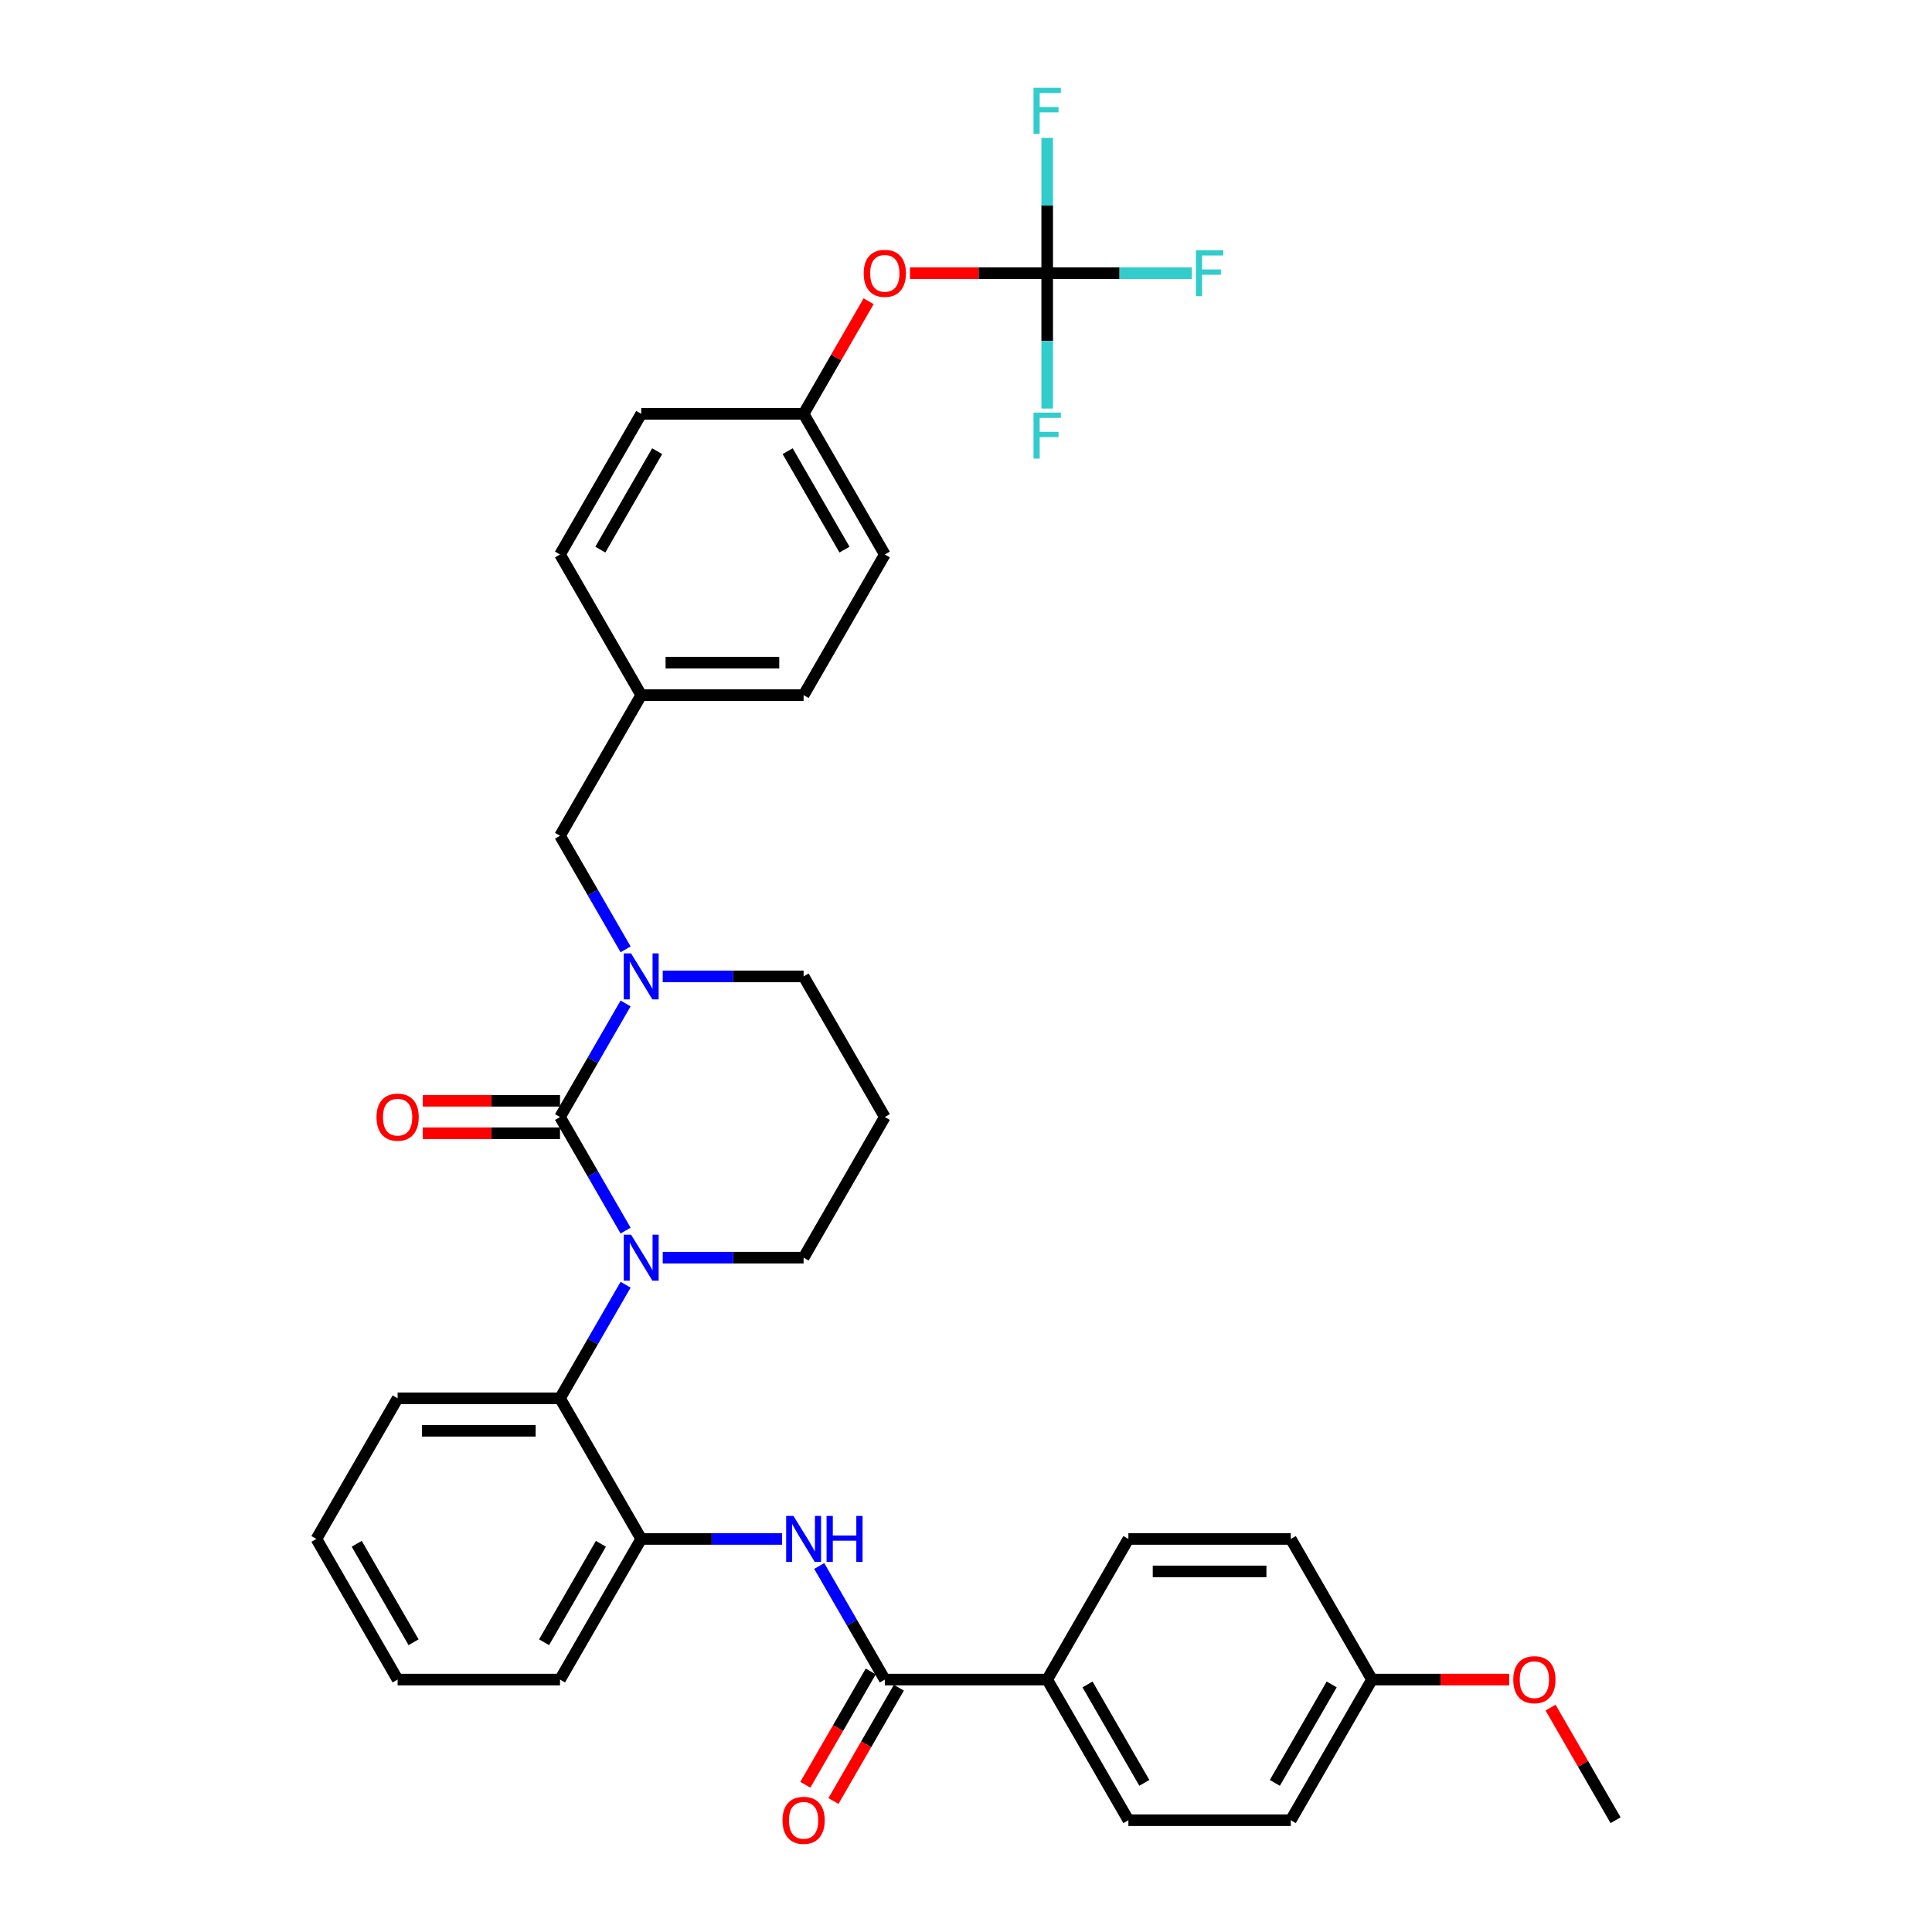<?xml version='1.0' encoding='iso-8859-1'?>
<svg version='1.1' baseProfile='full'
              xmlns='http://www.w3.org/2000/svg'
                      xmlns:rdkit='http://www.rdkit.org/xml'
                      xmlns:xlink='http://www.w3.org/1999/xlink'
                  xml:space='preserve'
width='1000px' height='1000px' viewBox='0 0 1000 1000'>
<!-- END OF HEADER -->
<rect style='opacity:1.0;fill:#FFFFFF;stroke:none' width='1000' height='1000' x='0' y='0'> </rect>
<path class='bond-0' d='M 542.027,869.346 L 584.055,942.139' style='fill:none;fill-rule:evenodd;stroke:#000000;stroke-width:6px;stroke-linecap:butt;stroke-linejoin:miter;stroke-opacity:1' />
<path class='bond-0' d='M 562.89,871.859 L 592.309,922.815' style='fill:none;fill-rule:evenodd;stroke:#000000;stroke-width:6px;stroke-linecap:butt;stroke-linejoin:miter;stroke-opacity:1' />
<path class='bond-1' d='M 542.027,869.346 L 584.055,796.552' style='fill:none;fill-rule:evenodd;stroke:#000000;stroke-width:6px;stroke-linecap:butt;stroke-linejoin:miter;stroke-opacity:1' />
<path class='bond-2' d='M 542.027,869.346 L 457.973,869.346' style='fill:none;fill-rule:evenodd;stroke:#000000;stroke-width:6px;stroke-linecap:butt;stroke-linejoin:miter;stroke-opacity:1' />
<path class='bond-3' d='M 424.03,810.556 L 441.002,839.951' style='fill:none;fill-rule:evenodd;stroke:#0000FF;stroke-width:6px;stroke-linecap:butt;stroke-linejoin:miter;stroke-opacity:1' />
<path class='bond-3' d='M 441.002,839.951 L 457.973,869.346' style='fill:none;fill-rule:evenodd;stroke:#000000;stroke-width:6px;stroke-linecap:butt;stroke-linejoin:miter;stroke-opacity:1' />
<path class='bond-4' d='M 404.817,796.552 L 368.354,796.552' style='fill:none;fill-rule:evenodd;stroke:#0000FF;stroke-width:6px;stroke-linecap:butt;stroke-linejoin:miter;stroke-opacity:1' />
<path class='bond-4' d='M 368.354,796.552 L 331.891,796.552' style='fill:none;fill-rule:evenodd;stroke:#000000;stroke-width:6px;stroke-linecap:butt;stroke-linejoin:miter;stroke-opacity:1' />
<path class='bond-5' d='M 450.693,865.143 L 433.761,894.471' style='fill:none;fill-rule:evenodd;stroke:#000000;stroke-width:6px;stroke-linecap:butt;stroke-linejoin:miter;stroke-opacity:1' />
<path class='bond-5' d='M 433.761,894.471 L 416.829,923.798' style='fill:none;fill-rule:evenodd;stroke:#FF0000;stroke-width:6px;stroke-linecap:butt;stroke-linejoin:miter;stroke-opacity:1' />
<path class='bond-5' d='M 465.252,873.548 L 448.32,902.876' style='fill:none;fill-rule:evenodd;stroke:#000000;stroke-width:6px;stroke-linecap:butt;stroke-linejoin:miter;stroke-opacity:1' />
<path class='bond-5' d='M 448.32,902.876 L 431.387,932.204' style='fill:none;fill-rule:evenodd;stroke:#FF0000;stroke-width:6px;stroke-linecap:butt;stroke-linejoin:miter;stroke-opacity:1' />
<path class='bond-6' d='M 584.055,942.139 L 668.109,942.139' style='fill:none;fill-rule:evenodd;stroke:#000000;stroke-width:6px;stroke-linecap:butt;stroke-linejoin:miter;stroke-opacity:1' />
<path class='bond-7' d='M 289.863,578.172 L 306.835,548.777' style='fill:none;fill-rule:evenodd;stroke:#000000;stroke-width:6px;stroke-linecap:butt;stroke-linejoin:miter;stroke-opacity:1' />
<path class='bond-7' d='M 306.835,548.777 L 323.806,519.382' style='fill:none;fill-rule:evenodd;stroke:#0000FF;stroke-width:6px;stroke-linecap:butt;stroke-linejoin:miter;stroke-opacity:1' />
<path class='bond-8' d='M 289.863,578.172 L 306.835,607.567' style='fill:none;fill-rule:evenodd;stroke:#000000;stroke-width:6px;stroke-linecap:butt;stroke-linejoin:miter;stroke-opacity:1' />
<path class='bond-8' d='M 306.835,607.567 L 323.806,636.962' style='fill:none;fill-rule:evenodd;stroke:#0000FF;stroke-width:6px;stroke-linecap:butt;stroke-linejoin:miter;stroke-opacity:1' />
<path class='bond-9' d='M 289.863,569.766 L 254.35,569.766' style='fill:none;fill-rule:evenodd;stroke:#000000;stroke-width:6px;stroke-linecap:butt;stroke-linejoin:miter;stroke-opacity:1' />
<path class='bond-9' d='M 254.35,569.766 L 218.837,569.766' style='fill:none;fill-rule:evenodd;stroke:#FF0000;stroke-width:6px;stroke-linecap:butt;stroke-linejoin:miter;stroke-opacity:1' />
<path class='bond-9' d='M 289.863,586.577 L 254.35,586.577' style='fill:none;fill-rule:evenodd;stroke:#000000;stroke-width:6px;stroke-linecap:butt;stroke-linejoin:miter;stroke-opacity:1' />
<path class='bond-9' d='M 254.35,586.577 L 218.837,586.577' style='fill:none;fill-rule:evenodd;stroke:#FF0000;stroke-width:6px;stroke-linecap:butt;stroke-linejoin:miter;stroke-opacity:1' />
<path class='bond-10' d='M 343.02,505.378 L 379.483,505.378' style='fill:none;fill-rule:evenodd;stroke:#0000FF;stroke-width:6px;stroke-linecap:butt;stroke-linejoin:miter;stroke-opacity:1' />
<path class='bond-10' d='M 379.483,505.378 L 415.945,505.378' style='fill:none;fill-rule:evenodd;stroke:#000000;stroke-width:6px;stroke-linecap:butt;stroke-linejoin:miter;stroke-opacity:1' />
<path class='bond-11' d='M 323.806,491.375 L 306.835,461.98' style='fill:none;fill-rule:evenodd;stroke:#0000FF;stroke-width:6px;stroke-linecap:butt;stroke-linejoin:miter;stroke-opacity:1' />
<path class='bond-11' d='M 306.835,461.98 L 289.863,432.585' style='fill:none;fill-rule:evenodd;stroke:#000000;stroke-width:6px;stroke-linecap:butt;stroke-linejoin:miter;stroke-opacity:1' />
<path class='bond-12' d='M 415.945,505.378 L 457.973,578.172' style='fill:none;fill-rule:evenodd;stroke:#000000;stroke-width:6px;stroke-linecap:butt;stroke-linejoin:miter;stroke-opacity:1' />
<path class='bond-13' d='M 457.973,578.172 L 415.945,650.965' style='fill:none;fill-rule:evenodd;stroke:#000000;stroke-width:6px;stroke-linecap:butt;stroke-linejoin:miter;stroke-opacity:1' />
<path class='bond-14' d='M 415.945,650.965 L 379.483,650.965' style='fill:none;fill-rule:evenodd;stroke:#000000;stroke-width:6px;stroke-linecap:butt;stroke-linejoin:miter;stroke-opacity:1' />
<path class='bond-14' d='M 379.483,650.965 L 343.02,650.965' style='fill:none;fill-rule:evenodd;stroke:#0000FF;stroke-width:6px;stroke-linecap:butt;stroke-linejoin:miter;stroke-opacity:1' />
<path class='bond-15' d='M 323.806,664.969 L 306.835,694.364' style='fill:none;fill-rule:evenodd;stroke:#0000FF;stroke-width:6px;stroke-linecap:butt;stroke-linejoin:miter;stroke-opacity:1' />
<path class='bond-15' d='M 306.835,694.364 L 289.863,723.759' style='fill:none;fill-rule:evenodd;stroke:#000000;stroke-width:6px;stroke-linecap:butt;stroke-linejoin:miter;stroke-opacity:1' />
<path class='bond-16' d='M 542.027,141.411 L 506.514,141.411' style='fill:none;fill-rule:evenodd;stroke:#000000;stroke-width:6px;stroke-linecap:butt;stroke-linejoin:miter;stroke-opacity:1' />
<path class='bond-16' d='M 506.514,141.411 L 471.001,141.411' style='fill:none;fill-rule:evenodd;stroke:#FF0000;stroke-width:6px;stroke-linecap:butt;stroke-linejoin:miter;stroke-opacity:1' />
<path class='bond-17' d='M 542.027,141.411 L 579.465,141.411' style='fill:none;fill-rule:evenodd;stroke:#000000;stroke-width:6px;stroke-linecap:butt;stroke-linejoin:miter;stroke-opacity:1' />
<path class='bond-17' d='M 579.465,141.411 L 616.903,141.411' style='fill:none;fill-rule:evenodd;stroke:#33CCCC;stroke-width:6px;stroke-linecap:butt;stroke-linejoin:miter;stroke-opacity:1' />
<path class='bond-18' d='M 542.027,141.411 L 542.027,106.386' style='fill:none;fill-rule:evenodd;stroke:#000000;stroke-width:6px;stroke-linecap:butt;stroke-linejoin:miter;stroke-opacity:1' />
<path class='bond-18' d='M 542.027,106.386 L 542.027,71.36' style='fill:none;fill-rule:evenodd;stroke:#33CCCC;stroke-width:6px;stroke-linecap:butt;stroke-linejoin:miter;stroke-opacity:1' />
<path class='bond-19' d='M 542.027,141.411 L 542.027,176.437' style='fill:none;fill-rule:evenodd;stroke:#000000;stroke-width:6px;stroke-linecap:butt;stroke-linejoin:miter;stroke-opacity:1' />
<path class='bond-19' d='M 542.027,176.437 L 542.027,211.462' style='fill:none;fill-rule:evenodd;stroke:#33CCCC;stroke-width:6px;stroke-linecap:butt;stroke-linejoin:miter;stroke-opacity:1' />
<path class='bond-20' d='M 449.597,155.919 L 432.771,185.062' style='fill:none;fill-rule:evenodd;stroke:#FF0000;stroke-width:6px;stroke-linecap:butt;stroke-linejoin:miter;stroke-opacity:1' />
<path class='bond-20' d='M 432.771,185.062 L 415.945,214.205' style='fill:none;fill-rule:evenodd;stroke:#000000;stroke-width:6px;stroke-linecap:butt;stroke-linejoin:miter;stroke-opacity:1' />
<path class='bond-21' d='M 331.891,796.552 L 289.863,723.759' style='fill:none;fill-rule:evenodd;stroke:#000000;stroke-width:6px;stroke-linecap:butt;stroke-linejoin:miter;stroke-opacity:1' />
<path class='bond-22' d='M 331.891,796.552 L 289.863,869.346' style='fill:none;fill-rule:evenodd;stroke:#000000;stroke-width:6px;stroke-linecap:butt;stroke-linejoin:miter;stroke-opacity:1' />
<path class='bond-22' d='M 311.028,799.066 L 281.609,850.021' style='fill:none;fill-rule:evenodd;stroke:#000000;stroke-width:6px;stroke-linecap:butt;stroke-linejoin:miter;stroke-opacity:1' />
<path class='bond-23' d='M 289.863,723.759 L 205.809,723.759' style='fill:none;fill-rule:evenodd;stroke:#000000;stroke-width:6px;stroke-linecap:butt;stroke-linejoin:miter;stroke-opacity:1' />
<path class='bond-23' d='M 277.255,740.57 L 218.417,740.57' style='fill:none;fill-rule:evenodd;stroke:#000000;stroke-width:6px;stroke-linecap:butt;stroke-linejoin:miter;stroke-opacity:1' />
<path class='bond-24' d='M 289.863,869.346 L 205.809,869.346' style='fill:none;fill-rule:evenodd;stroke:#000000;stroke-width:6px;stroke-linecap:butt;stroke-linejoin:miter;stroke-opacity:1' />
<path class='bond-25' d='M 205.809,723.759 L 163.782,796.552' style='fill:none;fill-rule:evenodd;stroke:#000000;stroke-width:6px;stroke-linecap:butt;stroke-linejoin:miter;stroke-opacity:1' />
<path class='bond-26' d='M 205.809,869.346 L 163.782,796.552' style='fill:none;fill-rule:evenodd;stroke:#000000;stroke-width:6px;stroke-linecap:butt;stroke-linejoin:miter;stroke-opacity:1' />
<path class='bond-26' d='M 214.063,850.021 L 184.644,799.066' style='fill:none;fill-rule:evenodd;stroke:#000000;stroke-width:6px;stroke-linecap:butt;stroke-linejoin:miter;stroke-opacity:1' />
<path class='bond-27' d='M 415.945,214.205 L 457.973,286.998' style='fill:none;fill-rule:evenodd;stroke:#000000;stroke-width:6px;stroke-linecap:butt;stroke-linejoin:miter;stroke-opacity:1' />
<path class='bond-27' d='M 407.691,233.529 L 437.11,284.485' style='fill:none;fill-rule:evenodd;stroke:#000000;stroke-width:6px;stroke-linecap:butt;stroke-linejoin:miter;stroke-opacity:1' />
<path class='bond-28' d='M 415.945,214.205 L 331.891,214.205' style='fill:none;fill-rule:evenodd;stroke:#000000;stroke-width:6px;stroke-linecap:butt;stroke-linejoin:miter;stroke-opacity:1' />
<path class='bond-29' d='M 331.891,359.792 L 289.863,286.998' style='fill:none;fill-rule:evenodd;stroke:#000000;stroke-width:6px;stroke-linecap:butt;stroke-linejoin:miter;stroke-opacity:1' />
<path class='bond-30' d='M 331.891,359.792 L 289.863,432.585' style='fill:none;fill-rule:evenodd;stroke:#000000;stroke-width:6px;stroke-linecap:butt;stroke-linejoin:miter;stroke-opacity:1' />
<path class='bond-31' d='M 331.891,359.792 L 415.945,359.792' style='fill:none;fill-rule:evenodd;stroke:#000000;stroke-width:6px;stroke-linecap:butt;stroke-linejoin:miter;stroke-opacity:1' />
<path class='bond-31' d='M 344.499,342.981 L 403.337,342.981' style='fill:none;fill-rule:evenodd;stroke:#000000;stroke-width:6px;stroke-linecap:butt;stroke-linejoin:miter;stroke-opacity:1' />
<path class='bond-32' d='M 457.973,286.998 L 415.945,359.792' style='fill:none;fill-rule:evenodd;stroke:#000000;stroke-width:6px;stroke-linecap:butt;stroke-linejoin:miter;stroke-opacity:1' />
<path class='bond-33' d='M 331.891,214.205 L 289.863,286.998' style='fill:none;fill-rule:evenodd;stroke:#000000;stroke-width:6px;stroke-linecap:butt;stroke-linejoin:miter;stroke-opacity:1' />
<path class='bond-33' d='M 340.145,233.529 L 310.726,284.485' style='fill:none;fill-rule:evenodd;stroke:#000000;stroke-width:6px;stroke-linecap:butt;stroke-linejoin:miter;stroke-opacity:1' />
<path class='bond-34' d='M 584.055,796.552 L 668.109,796.552' style='fill:none;fill-rule:evenodd;stroke:#000000;stroke-width:6px;stroke-linecap:butt;stroke-linejoin:miter;stroke-opacity:1' />
<path class='bond-34' d='M 596.663,813.363 L 655.501,813.363' style='fill:none;fill-rule:evenodd;stroke:#000000;stroke-width:6px;stroke-linecap:butt;stroke-linejoin:miter;stroke-opacity:1' />
<path class='bond-35' d='M 710.137,869.346 L 668.109,796.552' style='fill:none;fill-rule:evenodd;stroke:#000000;stroke-width:6px;stroke-linecap:butt;stroke-linejoin:miter;stroke-opacity:1' />
<path class='bond-36' d='M 710.137,869.346 L 745.65,869.346' style='fill:none;fill-rule:evenodd;stroke:#000000;stroke-width:6px;stroke-linecap:butt;stroke-linejoin:miter;stroke-opacity:1' />
<path class='bond-36' d='M 745.65,869.346 L 781.163,869.346' style='fill:none;fill-rule:evenodd;stroke:#FF0000;stroke-width:6px;stroke-linecap:butt;stroke-linejoin:miter;stroke-opacity:1' />
<path class='bond-37' d='M 710.137,869.346 L 668.109,942.139' style='fill:none;fill-rule:evenodd;stroke:#000000;stroke-width:6px;stroke-linecap:butt;stroke-linejoin:miter;stroke-opacity:1' />
<path class='bond-37' d='M 689.274,871.859 L 659.855,922.815' style='fill:none;fill-rule:evenodd;stroke:#000000;stroke-width:6px;stroke-linecap:butt;stroke-linejoin:miter;stroke-opacity:1' />
<path class='bond-38' d='M 802.567,883.853 L 819.393,912.996' style='fill:none;fill-rule:evenodd;stroke:#FF0000;stroke-width:6px;stroke-linecap:butt;stroke-linejoin:miter;stroke-opacity:1' />
<path class='bond-38' d='M 819.393,912.996 L 836.218,942.139' style='fill:none;fill-rule:evenodd;stroke:#000000;stroke-width:6px;stroke-linecap:butt;stroke-linejoin:miter;stroke-opacity:1' />
<path  class='atom-1' d='M 410.684 784.65
L 418.484 797.258
Q 419.257 798.502, 420.501 800.755
Q 421.745 803.008, 421.812 803.142
L 421.812 784.65
L 424.973 784.65
L 424.973 808.454
L 421.712 808.454
L 413.34 794.669
Q 412.365 793.055, 411.322 791.206
Q 410.314 789.357, 410.011 788.785
L 410.011 808.454
L 406.918 808.454
L 406.918 784.65
L 410.684 784.65
' fill='#0000FF'/>
<path  class='atom-1' d='M 427.831 784.65
L 431.058 784.65
L 431.058 794.77
L 443.23 794.77
L 443.23 784.65
L 446.457 784.65
L 446.457 808.454
L 443.23 808.454
L 443.23 797.46
L 431.058 797.46
L 431.058 808.454
L 427.831 808.454
L 427.831 784.65
' fill='#0000FF'/>
<path  class='atom-3' d='M 405.018 942.206
Q 405.018 936.491, 407.843 933.296
Q 410.667 930.102, 415.945 930.102
Q 421.224 930.102, 424.048 933.296
Q 426.872 936.491, 426.872 942.206
Q 426.872 947.989, 424.015 951.284
Q 421.157 954.545, 415.945 954.545
Q 410.7 954.545, 407.843 951.284
Q 405.018 948.023, 405.018 942.206
M 415.945 951.856
Q 419.577 951.856, 421.527 949.435
Q 423.51 946.981, 423.51 942.206
Q 423.51 937.533, 421.527 935.179
Q 419.577 932.792, 415.945 932.792
Q 412.314 932.792, 410.331 935.146
Q 408.38 937.499, 408.38 942.206
Q 408.38 947.014, 410.331 949.435
Q 412.314 951.856, 415.945 951.856
' fill='#FF0000'/>
<path  class='atom-6' d='M 326.629 493.476
L 334.429 506.084
Q 335.203 507.328, 336.447 509.581
Q 337.691 511.834, 337.758 511.968
L 337.758 493.476
L 340.918 493.476
L 340.918 517.281
L 337.657 517.281
L 329.285 503.496
Q 328.31 501.882, 327.268 500.033
Q 326.259 498.183, 325.957 497.612
L 325.957 517.281
L 322.863 517.281
L 322.863 493.476
L 326.629 493.476
' fill='#0000FF'/>
<path  class='atom-10' d='M 326.629 639.063
L 334.429 651.671
Q 335.203 652.915, 336.447 655.168
Q 337.691 657.421, 337.758 657.555
L 337.758 639.063
L 340.918 639.063
L 340.918 662.867
L 337.657 662.867
L 329.285 649.082
Q 328.31 647.469, 327.268 645.619
Q 326.259 643.77, 325.957 643.199
L 325.957 662.867
L 322.863 662.867
L 322.863 639.063
L 326.629 639.063
' fill='#0000FF'/>
<path  class='atom-12' d='M 194.882 578.239
Q 194.882 572.523, 197.706 569.329
Q 200.53 566.135, 205.809 566.135
Q 211.088 566.135, 213.912 569.329
Q 216.736 572.523, 216.736 578.239
Q 216.736 584.022, 213.878 587.317
Q 211.02 590.578, 205.809 590.578
Q 200.564 590.578, 197.706 587.317
Q 194.882 584.056, 194.882 578.239
M 205.809 587.889
Q 209.44 587.889, 211.39 585.468
Q 213.374 583.013, 213.374 578.239
Q 213.374 573.566, 211.39 571.212
Q 209.44 568.825, 205.809 568.825
Q 202.178 568.825, 200.194 571.179
Q 198.244 573.532, 198.244 578.239
Q 198.244 583.047, 200.194 585.468
Q 202.178 587.889, 205.809 587.889
' fill='#FF0000'/>
<path  class='atom-13' d='M 447.046 141.479
Q 447.046 135.763, 449.87 132.569
Q 452.694 129.375, 457.973 129.375
Q 463.251 129.375, 466.076 132.569
Q 468.9 135.763, 468.9 141.479
Q 468.9 147.261, 466.042 150.556
Q 463.184 153.818, 457.973 153.818
Q 452.728 153.818, 449.87 150.556
Q 447.046 147.295, 447.046 141.479
M 457.973 151.128
Q 461.604 151.128, 463.554 148.707
Q 465.538 146.253, 465.538 141.479
Q 465.538 136.805, 463.554 134.452
Q 461.604 132.064, 457.973 132.064
Q 454.342 132.064, 452.358 134.418
Q 450.408 136.771, 450.408 141.479
Q 450.408 146.286, 452.358 148.707
Q 454.342 151.128, 457.973 151.128
' fill='#FF0000'/>
<path  class='atom-20' d='M 619.005 129.509
L 633.159 129.509
L 633.159 132.233
L 622.199 132.233
L 622.199 139.461
L 631.949 139.461
L 631.949 142.218
L 622.199 142.218
L 622.199 153.313
L 619.005 153.313
L 619.005 129.509
' fill='#33CCCC'/>
<path  class='atom-21' d='M 534.95 45.455
L 549.105 45.455
L 549.105 48.178
L 538.144 48.178
L 538.144 55.407
L 547.894 55.407
L 547.894 58.164
L 538.144 58.164
L 538.144 69.259
L 534.95 69.259
L 534.95 45.455
' fill='#33CCCC'/>
<path  class='atom-22' d='M 534.95 213.564
L 549.105 213.564
L 549.105 216.287
L 538.144 216.287
L 538.144 223.516
L 547.894 223.516
L 547.894 226.273
L 538.144 226.273
L 538.144 237.368
L 534.95 237.368
L 534.95 213.564
' fill='#33CCCC'/>
<path  class='atom-34' d='M 783.264 869.413
Q 783.264 863.697, 786.088 860.503
Q 788.913 857.309, 794.191 857.309
Q 799.47 857.309, 802.294 860.503
Q 805.118 863.697, 805.118 869.413
Q 805.118 875.196, 802.26 878.491
Q 799.403 881.752, 794.191 881.752
Q 788.946 881.752, 786.088 878.491
Q 783.264 875.229, 783.264 869.413
M 794.191 879.062
Q 797.822 879.062, 799.772 876.642
Q 801.756 874.187, 801.756 869.413
Q 801.756 864.739, 799.772 862.386
Q 797.822 859.999, 794.191 859.999
Q 790.56 859.999, 788.576 862.352
Q 786.626 864.706, 786.626 869.413
Q 786.626 874.221, 788.576 876.642
Q 790.56 879.062, 794.191 879.062
' fill='#FF0000'/>
</svg>
